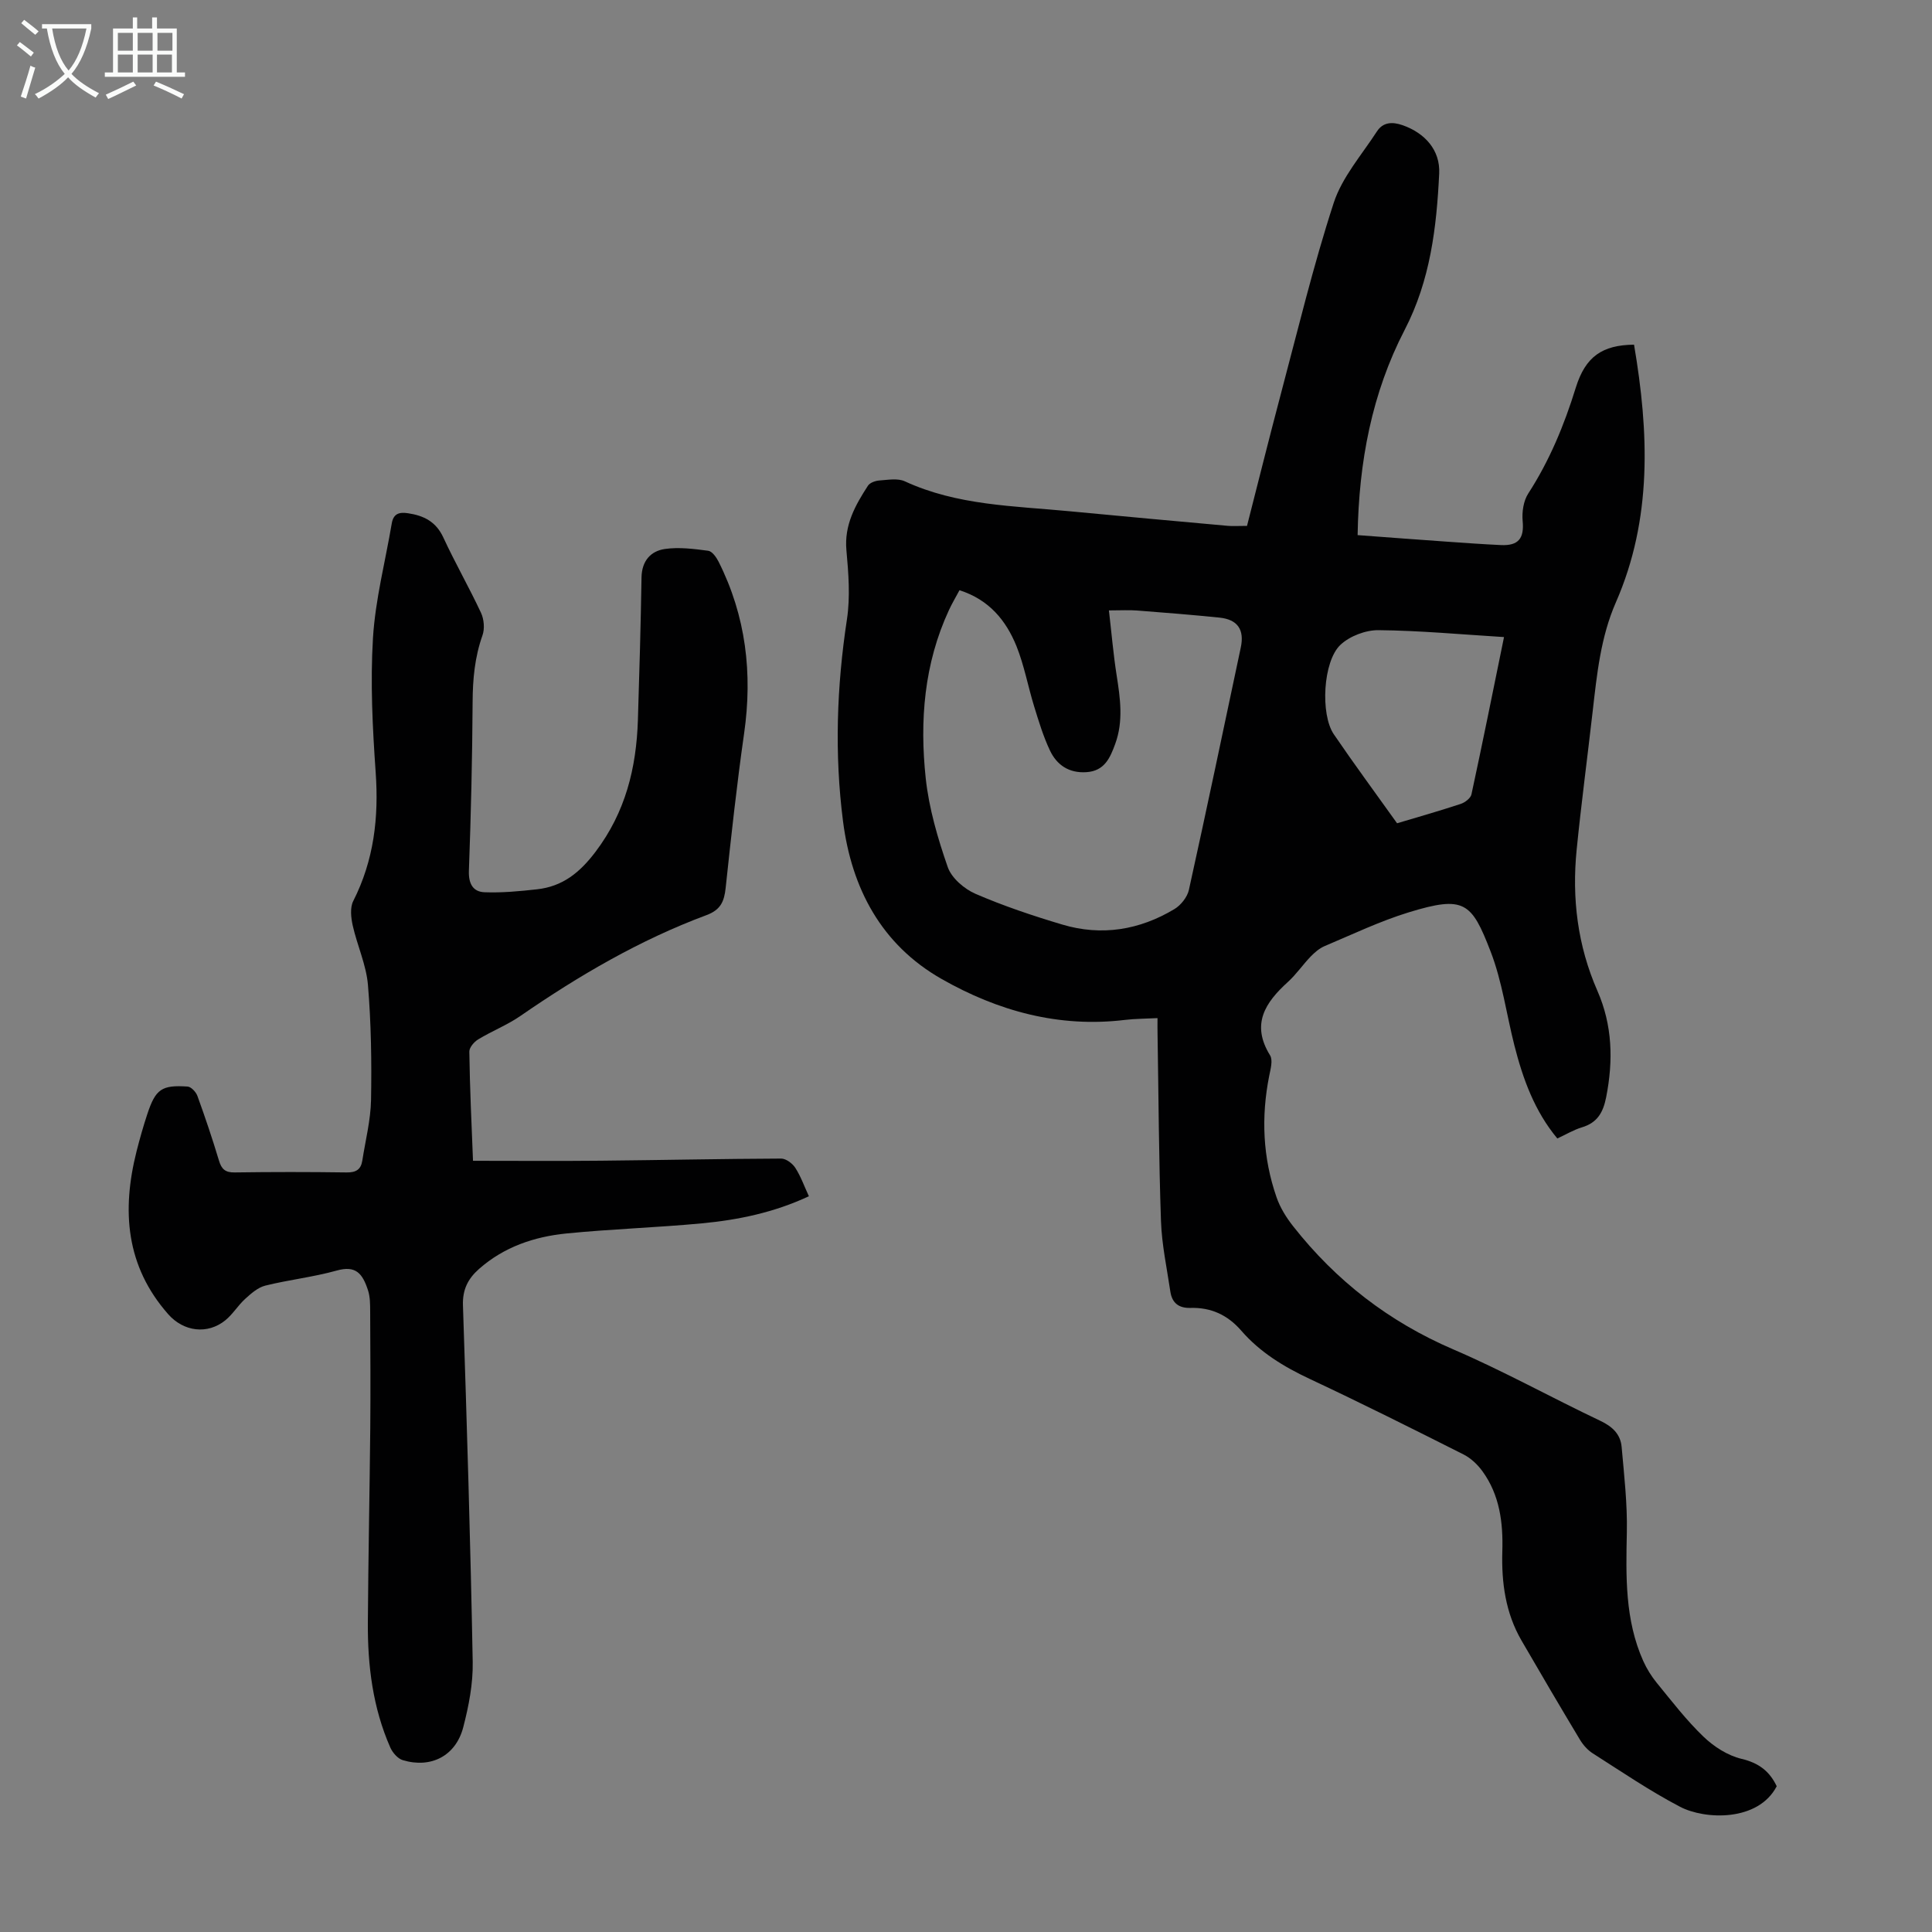 <svg enable-background="new 0 0 400 400" viewBox="0 0 400 400" xmlns="http://www.w3.org/2000/svg"><rect x="0" y="0" width="400" height="400" fill="#808080" stroke="none"/><path d="m239.65 210.79c-2.52.13-4.64.12-6.73.37-13.67 1.66-26.3-1.83-37.98-8.48-12.47-7.1-18.62-18.76-20.4-32.63-1.79-13.94-1.31-27.88.81-41.82.71-4.67.32-9.57-.11-14.32-.47-5.22 1.84-9.31 4.46-13.35.4-.62 1.52-1.02 2.34-1.08 1.77-.12 3.81-.51 5.29.17 10.87 5.02 22.58 5.09 34.12 6.2 10.91 1.05 21.84 2.03 32.76 3.02.99.09 2 .01 3.97.01 2.28-8.91 4.55-18.06 6.97-27.18 3.53-13.27 6.73-26.65 10.98-39.69 1.74-5.34 5.8-9.94 8.94-14.79 1.26-1.95 3.19-2.05 5.35-1.29 4.59 1.62 7.78 5.14 7.55 9.99-.54 11.16-1.83 22.11-7.15 32.38-6.79 13.11-9.49 27.33-9.74 42.49 6.31.47 12.28.92 18.26 1.34 3.79.27 7.59.54 11.39.72 3.69.18 4.85-1.42 4.52-4.97-.17-1.87.16-4.16 1.15-5.69 4.42-6.83 7.46-14.2 9.85-21.93 2-6.45 5.5-8.83 12.06-8.9 3.08 18.1 3.81 36.06-3.76 53.35-3.15 7.19-3.92 14.86-4.8 22.53-1.09 9.56-2.36 19.1-3.32 28.67-1.01 10.07.19 19.87 4.29 29.22 3.13 7.13 3.31 14.46 1.82 22.03-.63 3.18-1.83 5.29-5.04 6.25-1.69.51-3.25 1.46-5.07 2.3-4.7-5.64-7.12-12.31-8.89-19.26-1.65-6.49-2.53-13.26-4.93-19.46-3.94-10.2-5.43-11.63-16.95-8.1-5.96 1.83-11.65 4.56-17.41 6.99-1.08.46-2.07 1.31-2.9 2.17-1.63 1.69-2.97 3.68-4.7 5.25-4.71 4.27-7.68 8.75-3.7 15.19.62 1 .11 2.84-.17 4.23-1.7 8.53-1.34 16.94 1.51 25.15.74 2.15 2.02 4.21 3.44 6.01 8.88 11.29 19.83 19.77 33.14 25.49 10.36 4.45 20.27 9.96 30.47 14.8 2.49 1.18 4.16 2.76 4.4 5.38.52 5.88 1.2 11.79 1.08 17.67-.19 9.11-.42 18.14 3.4 26.68.72 1.6 1.68 3.15 2.79 4.51 3.12 3.81 6.14 7.76 9.68 11.15 2.15 2.07 5.02 3.91 7.87 4.59 3.58.84 5.81 2.57 7.29 5.67-3.83 7.37-14.86 6.96-20.04 4.24-6.23-3.26-12.08-7.25-18.02-11.03-1.08-.68-2.03-1.76-2.69-2.86-4.09-6.81-8.11-13.65-12.09-20.52-3.31-5.71-4.16-11.98-3.97-18.45.18-5.93-.53-11.66-4.12-16.6-1-1.38-2.39-2.7-3.89-3.46-10.58-5.33-21.18-10.64-31.91-15.67-5.35-2.51-10.26-5.51-14.12-9.96-2.85-3.29-6.29-4.84-10.52-4.72-2.46.07-3.82-1.05-4.17-3.37-.72-4.86-1.77-9.71-1.94-14.59-.45-12.86-.5-25.74-.71-38.61-.03-1.05-.01-2.14-.01-3.43zm-41-88.59c-.83 1.56-1.58 2.8-2.18 4.11-5.15 11.11-6.08 22.91-4.81 34.81.67 6.24 2.49 12.45 4.56 18.4.79 2.27 3.41 4.52 5.73 5.53 5.82 2.52 11.89 4.55 17.98 6.37 8.14 2.43 15.99 1.14 23.23-3.21 1.33-.8 2.66-2.48 2.99-3.97 3.69-16.7 7.19-33.44 10.74-50.18.78-3.69-.64-5.8-4.41-6.19-5.68-.58-11.37-1.03-17.06-1.47-1.62-.13-3.27-.02-5.83-.02.54 4.64.91 9.04 1.59 13.38.75 4.79 1.44 9.53-.28 14.24-1.06 2.9-2.21 5.63-5.98 5.87-3.61.23-6.12-1.48-7.55-4.51-1.37-2.9-2.31-6.02-3.26-9.1-1.28-4.16-2.06-8.5-3.67-12.51-2.15-5.28-5.64-9.59-11.79-11.55zm112.74 9.7c-9.03-.56-17.5-1.35-25.98-1.43-2.66-.03-5.96 1.22-7.89 3.04-3.63 3.42-4.17 14.41-1.37 18.51 4.18 6.14 8.6 12.12 13.1 18.43 3.98-1.19 8.6-2.5 13.15-4 .9-.29 2.08-1.19 2.25-1.99 2.31-10.69 4.46-21.4 6.74-32.56z" fill="#010102"/><path d="m97.93 240.33c9.12 0 17.83.07 26.54-.02 12.42-.12 24.84-.39 37.26-.44 1 0 2.34 1 2.93 1.92 1.13 1.75 1.84 3.78 2.81 5.88-7.16 3.35-14.59 4.9-22.15 5.61-9.35.88-18.75 1.17-28.09 2.1-6.64.67-12.88 2.78-18.04 7.33-2.3 2.03-3.45 4.27-3.34 7.56.82 24.61 1.56 49.22 2.02 73.83.08 4.5-.82 9.12-1.96 13.51-1.54 5.93-6.67 8.57-12.52 6.81-1.04-.31-2.11-1.55-2.58-2.61-3.63-8.24-4.71-16.99-4.65-25.89.09-13.43.37-26.85.5-40.28.07-8.04.02-16.08-.02-24.12-.01-1.45 0-2.97-.43-4.32-1.15-3.56-2.54-5.26-6.52-4.14-4.83 1.35-9.88 1.9-14.75 3.11-1.54.38-2.95 1.63-4.18 2.75-1.48 1.34-2.55 3.16-4.08 4.41-3.72 3.04-8.68 2.37-11.85-1.23-8.79-9.97-9.65-21.46-6.56-33.72.66-2.6 1.39-5.18 2.23-7.72 1.71-5.17 2.96-6.06 8.34-5.7.74.05 1.75 1.14 2.04 1.96 1.6 4.41 3.1 8.86 4.45 13.35.53 1.78 1.3 2.5 3.25 2.47 7.72-.11 15.45-.11 23.18 0 1.93.03 2.96-.59 3.25-2.44.65-4.19 1.73-8.37 1.81-12.57.14-7.93.02-15.91-.64-23.81-.35-4.15-2.22-8.16-3.15-12.29-.36-1.62-.59-3.7.1-5.07 4.29-8.45 5.31-17.29 4.65-26.64-.65-9.26-1.12-18.6-.56-27.84.49-7.95 2.55-15.81 3.89-23.71.34-2.02 1.53-2.39 3.36-2.11 3.29.49 5.81 1.75 7.32 5.03 2.44 5.27 5.34 10.33 7.8 15.59.62 1.34.79 3.3.3 4.67-1.6 4.51-2.02 9.07-2.04 13.82-.07 11.63-.34 23.27-.77 34.9-.1 2.68.84 4.37 3.24 4.46 3.61.14 7.27-.21 10.88-.61 5.27-.59 8.82-3.43 12.1-7.77 6.21-8.21 8.45-17.36 8.77-27.27.31-9.84.59-19.69.75-29.54.06-3.39 1.88-5.45 4.84-5.88 2.92-.42 6-.02 8.97.37.81.11 1.68 1.34 2.14 2.25 5.67 11.27 7.07 23.13 5.29 35.57-1.52 10.63-2.68 21.31-3.82 31.98-.3 2.8-1.02 4.54-3.98 5.64-13.81 5.14-26.43 12.53-38.53 20.88-2.72 1.88-5.88 3.11-8.72 4.84-.85.51-1.86 1.69-1.84 2.54.1 7.5.46 14.98.76 22.6z" fill="#010102"/><g fill="#fafbfa"><path d="m6.4 11.7c-1-.8-1.9-1.6-2.9-2.3l.6-.7c.9.7 1.9 1.4 2.9 2.2zm-2.1 8.3c.7-2.1 1.4-4.2 2-6.4.2.1.6.3 1 .4-.7 2.3-1.3 4.4-1.9 6.4zm3-12.8c-1.1-.9-2.1-1.7-2.9-2.4l.6-.7c1 .8 2 1.5 3 2.4zm1.4-1.3v-.9h10.2v.9c-.9 4.2-2.3 7.3-4.1 9.4 1.3 1.4 3.2 2.7 5.7 4-.2.2-.4.5-.7.9-2.5-1.4-4.4-2.7-5.7-4.2-1.4 1.5-3.5 3-6.1 4.4 0 0 0 0-.1-.1-.3-.4-.5-.7-.7-.8 2.7-1.3 4.7-2.8 6.2-4.2-1.8-2.2-3-5.3-3.7-9.4zm9.2 0h-7.1c.6 3.8 1.7 6.7 3.4 8.7 1.7-2 2.9-4.8 3.7-8.7z"/><path d="m31.6 3.6h.9v2.3h4.1v9.1h1.7v.9h-16.6v-.9h1.7v-9.1h4.1v-2.3h.9v2.3h3.1v-2.3zm-4 13.3.6.8c-1.9.9-3.8 1.9-5.8 2.8-.2-.3-.3-.6-.5-.9 2-.9 3.9-1.8 5.7-2.7zm-3.2-10.1v3.7h3.1v-3.7zm0 4.5v3.7h3.1v-3.7zm4.1-4.5v3.7h3.1v-3.7zm0 4.5v3.7h3.1v-3.7zm9.1 9.1c-2.1-1.1-4.1-2-5.8-2.7l.5-.8c2.2.9 4.1 1.8 5.8 2.6zm-1.9-13.6h-3.1v3.7h3.1zm-3.2 4.5v3.7h3.1v-3.7z"/></g></svg>